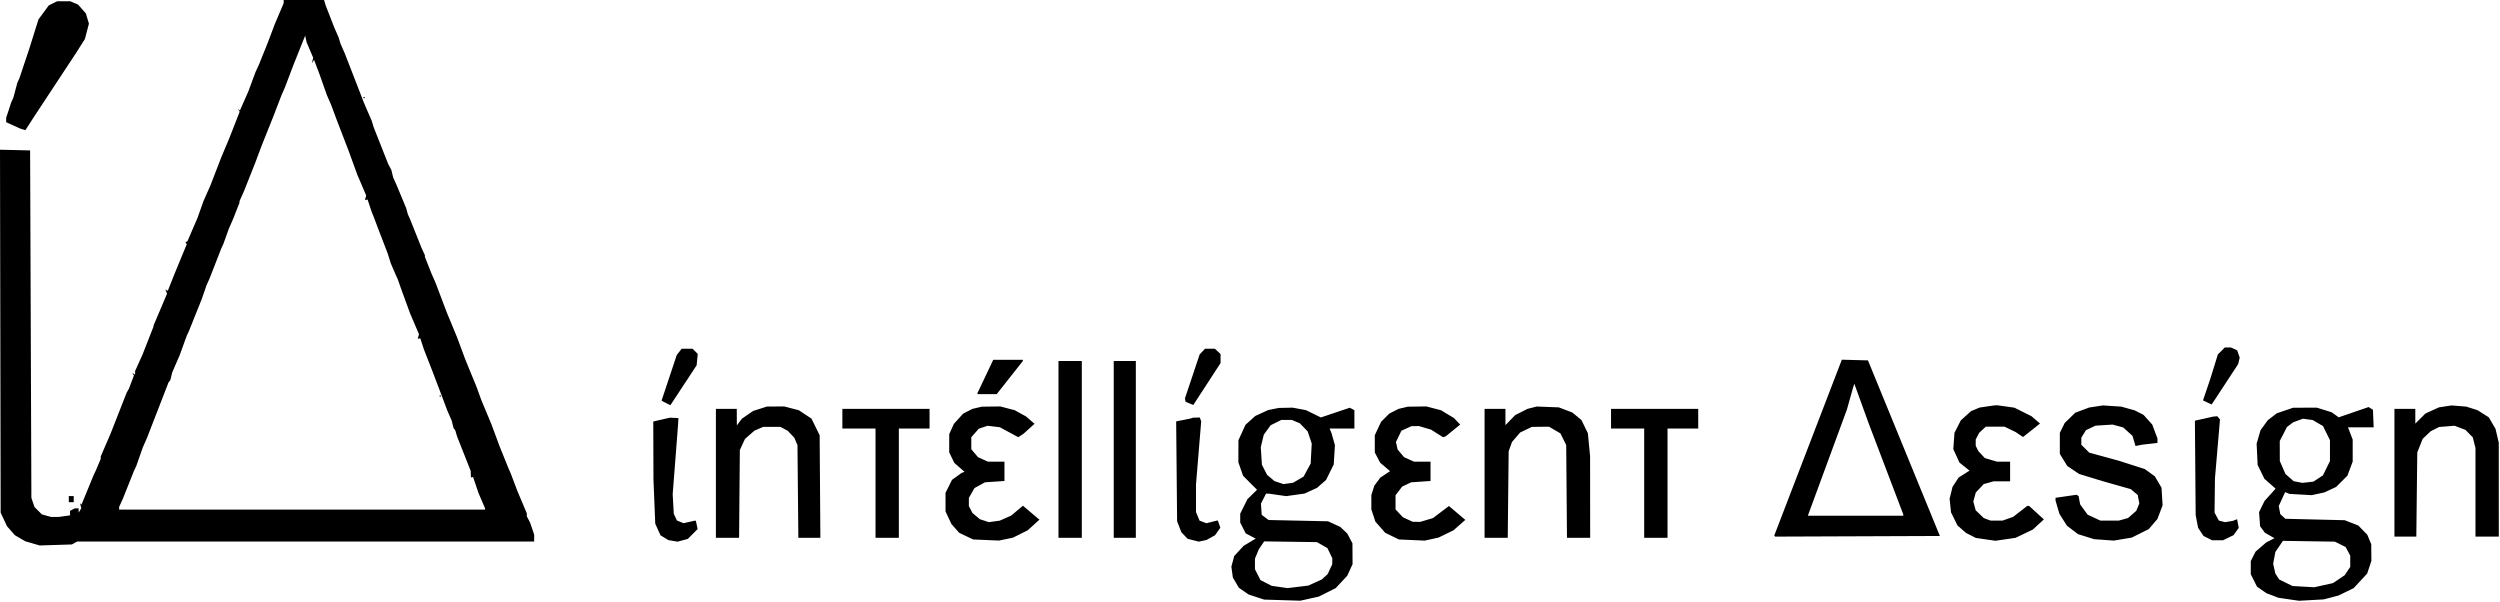 <?xml version="1.0" encoding="UTF-8"?> <svg xmlns="http://www.w3.org/2000/svg" width="2036" height="490" viewBox="0 0 2036 490" fill="none"><path fill-rule="evenodd" clip-rule="evenodd" d="M231.026 1.288V2.575L227.436 11.038L223.847 19.5L221.013 27L218.179 34.5L214.56 43.5L210.941 52.5L209.534 55.544L208.127 58.589L205.182 66.544L202.236 74.5L198.803 82.255L195.37 90.011L194.538 89.255L193.705 88.5L194.435 89.767L195.165 91.033L191.005 101.671L186.846 112.309L185.548 115.405L184.249 118.5L182.155 123.5L180.061 128.5L175.616 140L171.171 151.5L168.494 157.5L165.816 163.5L163.325 170.5L160.835 177.5L156.735 187L152.636 196.5L151.825 196.835L151.014 197.171L151.551 198.041L152.089 198.911L147.015 211.205L141.941 223.5L139.291 230.19L136.641 236.88L135.664 236.276L134.686 235.672L135.36 237.428L136.034 239.184L130.53 252.168L125.026 265.152V265.544V265.937L120.606 277.218L116.186 288.5L113.106 295.343L110.026 302.186V303.652V305.118L108.871 304.405L107.717 303.691L108.386 304.773L109.054 305.855L107.033 311.177L105.011 316.5L104.084 318.131L103.158 319.762L96.539 336.631L89.921 353.5L85.973 362.619L82.026 371.738V372.742V373.746L79.961 378.623L77.897 383.5L76.956 385.5L76.015 387.5L71.186 399.249L66.357 410.998L65.759 410.4L65.162 409.802L65.689 411.82L66.217 413.837L65.152 415.668L64.087 417.5L64.056 415.75L64.026 414H62.46H60.895L58.96 415.035L57.026 416.07V417.899V419.728L52.386 420.364L47.747 421L44.636 420.994L41.526 420.989L37.817 419.959L34.109 418.929L31.103 415.923L28.097 412.917L26.827 409.209L25.558 405.5L25.042 264L24.526 122.5L12.263 122.219L0 121.938L0.263 269.719L0.526 417.5L3.127 423.046L5.728 428.591L8.919 432.225L12.109 435.859L16.33 438.332L20.551 440.806L26.429 442.515L32.307 444.223L45.416 443.814L58.526 443.405L60.71 442.203L62.895 441H248.96H435.026V438.178V435.356L433.366 430.483L431.705 425.61L430.372 423.055L429.038 420.5L429.032 419.282L429.026 418.063L425.12 408.782L421.215 399.5L418.568 392.5L415.921 385.5L415.038 383.5L414.155 381.5L410.516 372.5L406.876 363.5L403.539 354.5L400.202 345.5L396.034 335.5L391.866 325.5L390.065 320.5L388.264 315.5L383.551 304L378.838 292.5L375.495 283.5L372.153 274.5L368.014 264.5L363.876 254.5L359.332 242.5L354.787 230.5L353.036 226.5L351.285 222.5L348.656 215.829L346.026 209.159V208.481V207.802L344.574 204.651L343.123 201.5L338.544 190L333.965 178.5L333.058 176.5L332.152 174.5L331.472 172L330.792 169.5L326.842 160L322.891 150.5L321.536 147.5L320.18 144.5L319.467 141.5L318.754 138.5L317.433 136L316.111 133.5L310.191 118.5L304.27 103.5L303.529 101L302.788 98.5L300.835 94L298.881 89.5L297.591 86.5L296.3 83.5L294.18 78L292.061 72.5L286.424 58L280.786 43.5L279.025 39.5L277.264 35.5L276.526 33L275.788 30.5L274.03 26.5L272.272 22.5L268.771 13.5L265.27 4.5L264.581 2.25L263.891 0H247.459H231.026V1.288ZM43.13 2.718L39.734 4.391L35.538 10.09L31.343 15.789L27.623 27.645L23.903 39.5L19.9 51.5L15.896 63.5L14.999 65.5L14.103 67.5L12.503 73.5L10.902 79.5L9.999 81.5L9.095 83.5L7.061 89.718L5.026 95.937V97.727V99.517L10.776 102.127L16.526 104.736L18.6 105.38L20.674 106.023L24.063 100.762L27.451 95.5L44.58 69.5L61.709 43.5L65.423 37.644L69.137 31.788L70.779 25.526L72.422 19.264L71.179 15.115L69.936 10.967L66.747 7.334L63.557 3.702L60.324 2.351L57.09 1L51.808 1.023L46.526 1.046L43.13 2.718ZM252.42 40.824L255.114 47.148L254.504 49.324L253.895 51.5L254.844 50.13L255.792 48.76L258.007 54.63L260.222 60.5L263.227 69L266.232 77.5L267.975 81.5L269.717 85.5L271.758 91L273.8 96.5L277.061 105L280.323 113.5L282.244 118.5L284.165 123.5L287.618 133L291.07 142.5L291.937 144.5L292.803 146.5L295.509 152.835L298.215 159.171L297.723 161.051L297.231 162.932L298.297 162.716L299.364 162.5L301.021 167.5L302.678 172.5L303.488 174.5L304.298 176.5L306.569 182.5L308.839 188.5L312.304 197.5L315.768 206.5L317.023 210.5L318.278 214.5L320.207 219L322.135 223.5L323.054 225.5L323.972 227.5L325.373 231.5L326.775 235.5L330.423 245.5L334.07 255.5L334.937 257.5L335.803 259.5L338.509 265.835L341.215 272.171L340.723 274.051L340.231 275.932L341.254 275.716L342.276 275.5L343.741 280L345.206 284.5L348.531 293L351.856 301.5L356.037 312.5L360.219 323.5L362.277 329L364.335 334.5L366.107 338.535L367.88 342.569L368.591 345.535L369.302 348.5L370.041 349.5L370.781 350.5L371.52 353L372.259 355.5L377.795 369.5L383.332 383.5L383.429 386.164L383.526 388.829L384.402 388.664L385.278 388.5L387.479 395L389.68 401.5L392.353 407.72L395.026 413.94V414.47V415H246.026H97.026V413.901V412.802L98.478 409.651L99.929 406.5L104.508 395L109.087 383.5L110.036 381.5L110.986 379.5L113.619 372L116.253 364.5L118.01 360.5L119.767 356.5L122.478 349.5L125.189 342.5L127.52 336.5L129.852 330.5L133.536 321L137.221 311.5L137.986 310.5L138.75 309.5L139.465 306.5L140.18 303.5L141.687 300L143.193 296.5L144.72 293L146.247 289.5L149.156 281.5L152.064 273.5L152.987 271.5L153.911 269.5L159.122 256.5L164.333 243.5L166.232 238L168.131 232.5L169.461 229.5L170.791 226.5L175.465 214.5L180.14 202.5L181.057 200.5L181.975 198.5L184.129 192.5L186.282 186.5L188.025 182.5L189.767 178.5L192.396 171.829L195.026 165.159V164.525V163.89L196.9 159.695L198.775 155.5L203.333 144L207.891 132.5L210.318 126L212.746 119.5L217.743 107L222.741 94.5L226.003 86L229.266 77.5L230.589 74.5L231.912 71.5L235.524 62L239.136 52.5L243.831 40.764L248.526 29.028L249.127 31.764L249.727 34.5L252.42 40.824ZM296.026 79.5V80H296.526H297.026V79.5V79H296.526H296.026V79.5ZM1809.05 285.827L1806.22 288.653L1803.15 298.577L1800.08 308.5L1797.1 317.29L1794.13 326.08L1797.56 327.719L1801 329.358L1801.39 328.929L1801.79 328.5L1812.28 312.5L1822.78 296.5L1823.39 293.869L1824.01 291.237L1822.97 288.256L1821.93 285.276L1819.43 284.138L1816.93 283H1814.4H1811.87L1809.05 285.827ZM553.165 286.551L551.158 289.101L544.988 307.613L538.818 326.125L539.172 326.436L539.526 326.746L542.746 328.383L545.967 330.021L556.648 313.76L567.33 297.5L567.794 292.866L568.258 288.232L566.142 286.116L564.026 284H559.599H555.171L553.165 286.551ZM979.183 286.333L976.991 288.666L970.991 306.583L964.99 324.5L965.258 325.839L965.526 327.178L968.677 328.499L971.828 329.82L982.927 312.751L994.026 295.683V292.016V288.349L991.712 286.174L989.397 284H985.386H981.375L979.183 286.333ZM802.467 306.587L796.026 320.174V320.587V321H803.866H811.706L822.366 307.495L833.026 293.989V293.495V293H820.967H808.907L802.467 306.587ZM1499.12 295.216L1498.24 297.5L1471.58 366.863L1444.92 436.227L1445.31 436.62L1445.71 437.014L1512.77 436.757L1579.84 436.5L1550.56 365L1521.27 293.5L1510.64 293.216L1500 292.932L1499.12 295.216ZM862.026 366V438H871.526H881.026V366V294H871.526H862.026V366ZM907.026 366V438H916.026H925.026V366V294H916.026H907.026V366ZM1535.88 381.707L1550.03 418.914V419.457V420H1511.17H1472.31L1488.22 376.75L1504.13 333.5L1506.66 324.5L1509.19 315.5L1509.68 314L1510.17 312.5L1515.95 328.5L1521.73 344.5L1535.88 381.707ZM358.026 322.5V323H358.526H359.026V322.5V322H358.526H358.026V322.5ZM1617.85 331.076L1612.18 331.909L1608.71 333.357L1605.25 334.806L1601.06 338.589L1596.87 342.373L1594.3 347.437L1591.73 352.5L1591.25 359.135L1590.77 365.769L1593.28 371.24L1595.78 376.71L1599.87 379.998L1603.97 383.286L1599.55 386.09L1595.12 388.893L1592.63 392.697L1590.14 396.5L1588.95 401.31L1587.76 406.119L1588.33 411.677L1588.91 417.234L1591.51 422.548L1594.11 427.863L1597.59 430.925L1601.08 433.988L1605.1 436.038L1609.12 438.089L1617.07 439.248L1625.03 440.407L1633.25 439.209L1641.47 438.01L1648.5 434.649L1655.53 431.287L1660.03 427.146L1664.53 423.006L1658.53 417.527L1652.53 412.049L1651.78 412.024L1651.03 412L1645.28 416.46L1639.53 420.921L1635.15 422.46L1630.78 424H1625.96H1621.16L1618.34 422.939L1615.53 421.877L1612.26 418.724L1608.99 415.57L1608.03 412.004L1607.07 408.437L1608.08 404.749L1609.1 401.06L1612.33 397.643L1615.55 394.226L1619.54 393.118L1623.53 392.011L1630.28 392.006L1637.03 392V384V376H1631.71H1626.39L1621.42 374.524L1616.44 373.047L1613.86 370.274L1611.27 367.5L1610.15 365.316L1609.03 363.131V360.516V357.901L1610.43 355.2L1611.84 352.5L1614.51 350L1617.19 347.5H1624.86H1632.53L1637.03 349.679L1641.53 351.857L1644.55 353.884L1647.57 355.911L1652.05 352.35L1656.53 348.789L1658.95 346.863L1661.38 344.937L1657.95 341.975L1654.53 339.013L1647.53 335.511L1640.53 332.009L1633.53 331.024L1626.53 330.04L1625.03 330.142L1623.53 330.244L1617.85 331.076ZM1706.98 331.03L1701.43 331.878L1695.76 334L1690.08 336.122L1685.78 340.311L1681.48 344.5L1679.5 348.5L1677.53 352.5V361.08V369.66L1680.56 374.58L1683.58 379.5L1688.42 382.749L1693.25 385.998L1702.89 388.947L1712.53 391.895L1723.89 395.112L1735.26 398.328L1738.11 400.724L1740.96 403.121L1741.61 406.577L1742.26 410.033L1741.02 413.021L1739.78 416.009L1736.43 418.95L1733.08 421.891L1729.3 422.94L1725.53 423.989L1718.03 423.985L1710.53 423.98L1705.34 421.564L1700.15 419.147L1697.11 414.956L1694.07 410.764L1693.44 407.371L1692.8 403.978L1691.95 403.455L1691.11 402.931L1682.57 404.166L1674.03 405.401V406.519V407.637L1675.61 413.068L1677.2 418.5L1680.26 423.316L1683.32 428.133L1687.83 431.573L1692.33 435.014L1698.93 437.063L1705.53 439.112L1713.53 439.687L1721.54 440.263L1728.85 439.029L1736.17 437.796L1743.06 434.345L1749.96 430.894L1753.48 426.777L1757.01 422.659L1759.12 417.079L1761.22 411.5L1760.78 404.356L1760.34 397.211L1757.62 392.564L1754.89 387.916L1750.81 384.961L1746.73 382.006L1736.13 378.611L1725.53 375.216L1713.53 371.937L1701.53 368.657L1698.28 365.428L1695.03 362.2L1695.03 359.35L1695.03 356.5L1696.91 353.42L1698.79 350.34L1702.66 348.504L1706.53 346.668L1713.53 346.223L1720.53 345.778L1724.83 346.943L1729.14 348.108L1732.91 351.517L1736.69 354.927L1737.93 359.074L1739.17 363.221L1741.85 362.687L1744.53 362.153L1750.78 361.447L1757.03 360.742V358.908V357.075L1754.91 351.407L1752.78 345.738L1749.22 341.797L1745.66 337.855L1742.06 336.019L1738.47 334.184L1733 332.666L1727.53 331.148L1720.03 330.665L1712.53 330.183L1706.98 331.03ZM1991.38 330.969L1986.24 331.756L1980.73 334.276L1975.23 336.796L1971.13 340.898L1967.03 345V339V333H1958.53H1950.03V385V437H1958.94H1967.85L1968.24 402.75L1968.63 368.5L1970.82 362.949L1973.02 357.397L1976.27 354.31L1979.53 351.224L1982.98 349.48L1986.44 347.737L1992.73 347.232L1999.02 346.727L2003.46 348.423L2007.91 350.119L2010.87 353.152L2013.83 356.184L2014.93 360.535L2016.03 364.886V400.943V437H2025.53H2035.03L2035.01 398.75L2034.99 360.5L2033.67 354.853L2032.34 349.205L2029.59 344.525L2026.85 339.845L2022.29 336.955L2017.74 334.064L2013.13 332.6L2008.53 331.136L2002.53 330.659L1996.53 330.182L1991.38 330.969ZM618.935 332.896L613.344 334.685L608.782 337.824L604.22 340.963L602.155 343.731L600.089 346.5L600.058 339.75L600.026 333H591.526H583.026V385.5V438H592.468H601.911L602.218 402.25L602.526 366.5L604.609 362L606.692 357.5L610.536 354.125L614.381 350.75L617.953 349.201L621.526 347.652L628.526 347.633L635.526 347.615L638.526 349.218L641.526 350.821L644.212 353.661L646.899 356.5L648.177 359.5L649.455 362.5L649.815 400.25L650.174 438H659.142H668.109L667.817 396.226L667.526 354.453L664.19 347.68L660.855 340.907L655.69 337.494L650.526 334.081L644.566 332.54L638.606 331L631.566 331.054L624.526 331.108L618.935 332.896ZM795.76 332.088L791.995 332.975L788.192 334.915L784.39 336.855L780.608 341.041L776.827 345.226L774.948 349.363L773.07 353.5L773.048 360.934L773.026 368.369L775.114 372.682L777.202 376.995L781.364 380.622L785.526 384.25L784.341 384.687L783.156 385.123L779.226 387.97L775.296 390.817L772.661 396.105L770.026 401.393L770.036 408.946L770.046 416.5L772.404 421.565L774.763 426.631L777.963 430.275L781.162 433.919L786.844 436.628L792.526 439.337L803.045 439.787L813.563 440.238L819.264 439.054L824.965 437.871L830.972 434.869L836.979 431.867L841.752 427.532L846.526 423.197L846.026 422.805L845.526 422.414L839.299 417.128L833.072 411.842L828.299 415.867L823.526 419.891L818.867 421.952L814.207 424.013L809.742 424.626L805.276 425.238L801.626 424.033L797.975 422.828L794.965 420.295L791.954 417.762L790.49 414.931L789.026 412.099L789.042 408.8L789.059 405.5L791.323 401.503L793.586 397.506L797.847 395.155L802.107 392.805L810.067 392.26L818.026 391.714V383.857V376L811.276 375.978L804.526 375.956L800.485 374.12L796.443 372.285L793.735 369.066L791.026 365.847V360.958V356.07L794.076 352.596L797.126 349.122L800.714 347.938L804.301 346.754L809.258 347.341L814.215 347.928L821.751 351.993L829.288 356.058L831.407 354.655L833.526 353.252L838.026 349.198L842.526 345.144L839.026 342.132L835.526 339.121L830.951 336.593L826.376 334.066L820.491 332.533L814.606 331L807.066 331.1L799.526 331.201L795.76 332.088ZM1142.76 332.088L1138.99 332.975L1135.21 334.907L1131.42 336.84L1128.1 340.17L1124.77 343.5L1122.19 349L1119.61 354.5L1119.63 361.5L1119.65 368.5L1121.8 372.643L1123.96 376.785L1128.01 380.25L1132.05 383.716L1128.12 386.319L1124.19 388.921L1121.73 392.211L1119.27 395.5L1118.05 399.318L1116.83 403.136V409.009V414.882L1118.48 419.861L1120.13 424.841L1124.12 429.364L1128.1 433.888L1133.67 436.613L1139.24 439.338L1149.74 439.805L1160.23 440.271L1165.88 439.039L1171.53 437.806L1177.62 434.84L1183.72 431.874L1188.54 427.638L1193.35 423.402L1186.68 417.745L1180.02 412.088L1173.52 417.006L1167.02 421.924L1161.84 423.462L1156.66 425L1153.59 424.978L1150.53 424.956L1146.53 423.104L1142.53 421.252L1139.53 418.06L1136.53 414.869V409.106V403.344L1139.22 399.813L1141.91 396.281L1145.59 394.538L1149.26 392.795L1157.14 392.255L1165.03 391.714V383.857V376L1158.28 375.978L1151.53 375.956L1147.48 374.12L1143.44 372.285L1140.82 369.166L1138.19 366.048L1137.53 363.01L1136.86 359.972L1139.09 355.373L1141.31 350.773L1145.42 348.909L1149.53 347.044L1152.59 347.022L1155.66 347L1160.59 348.465L1165.53 349.93L1170.4 353.023L1175.28 356.117L1176.41 355.684L1177.53 355.252L1183.35 350.509L1189.18 345.767L1186.64 343.117L1184.1 340.467L1178.81 337.276L1173.53 334.085L1167.57 332.542L1161.61 331L1154.07 331.1L1146.53 331.201L1142.76 332.088ZM1247.77 332.023L1244.02 332.97L1238.99 335.519L1233.96 338.069L1229.99 342.155L1226.03 346.241V339.621V333H1217.53H1209.03V385.5V438H1218.47H1227.91L1228.28 402.75L1228.65 367.5L1230.01 363.725L1231.38 359.95L1234.67 356.098L1237.97 352.246L1242.75 349.951L1247.53 347.657L1254.53 347.578L1261.53 347.5L1266.18 350.236L1270.83 352.972L1273.18 357.736L1275.53 362.5L1275.83 400.25L1276.14 438H1285.58H1295.03L1295 404.75L1294.97 371.5L1294.07 362.15L1293.16 352.8L1290.53 347.421L1287.9 342.041L1284.21 339L1280.53 335.959L1275.03 333.861L1269.53 331.763L1260.53 331.419L1251.53 331.076L1247.77 332.023ZM1037.2 333.07L1032.88 333.921L1027.58 336.346L1022.29 338.77L1018.3 342.373L1014.31 345.976L1011.45 352.238L1008.59 358.5L1008.56 367.5L1008.53 376.5L1010.44 381.99L1012.35 387.48L1018.04 393.177L1023.74 398.874L1019.84 402.684L1015.93 406.495L1012.98 412.407L1010.03 418.319V421.948V425.576L1012.28 429.994L1014.53 434.412L1018.58 436.519L1022.63 438.625L1017.74 441.562L1012.84 444.5L1009 448.659L1005.15 452.819L1003.99 457.149L1002.82 461.479L1003.43 465.909L1004.03 470.338L1006.47 474.489L1008.9 478.64L1012.88 481.4L1016.86 484.159L1023.19 486.234L1029.53 488.308L1044.24 488.762L1058.96 489.216L1066.49 487.539L1074.03 485.862L1080.89 482.43L1087.76 478.997L1092.46 473.966L1097.17 468.934L1099.34 464.217L1101.52 459.5L1101.48 451L1101.43 442.5L1099.32 438.5L1097.21 434.5L1094.37 431.804L1091.53 429.107L1086.53 426.823L1081.53 424.538L1057.35 424.019L1033.17 423.5L1030.35 421.399L1027.53 419.299L1027.22 414.712L1026.92 410.125L1028.99 406.063L1031.07 402L1032.3 402.02L1033.53 402.04L1040.48 403.045L1047.43 404.05L1054.93 403.007L1062.42 401.965L1067.52 399.631L1072.62 397.298L1076.3 394.063L1079.98 390.829L1083.09 384.515L1086.2 378.202L1086.68 370.351L1087.16 362.5L1085.73 357.5L1084.31 352.5L1083.56 350.75L1082.81 349H1092.92H1103.03V341.535V334.07L1101.15 333.064L1099.26 332.057L1087.49 336.013L1075.71 339.97L1069.62 336.99L1063.53 334.011L1058.14 333.005L1052.75 332L1047.14 332.11L1041.53 332.219L1037.2 333.07ZM1860.91 334.308L1854.29 336.565L1850.59 339.386L1846.89 342.206L1843.93 346.289L1840.97 350.372L1839.39 355.838L1837.8 361.303L1838.21 369.983L1838.63 378.662L1841.38 384.295L1844.14 389.929L1848.7 393.941L1853.25 397.953L1848.72 402.996L1844.19 408.039L1841.99 412.575L1839.79 417.111L1840.21 422.851L1840.62 428.591L1842.57 431.228L1844.53 433.865L1848.43 436.082L1852.33 438.3L1848.93 440.064L1845.53 441.829L1841.24 445.522L1836.96 449.215L1834.99 453.068L1833.03 456.92V462.264V467.607L1835.56 472.691L1838.09 477.774L1841.93 480.435L1845.77 483.095L1850.68 484.961L1855.59 486.827L1863.95 488.05L1872.32 489.272L1882.42 488.703L1892.53 488.134L1898.53 486.546L1904.53 484.957L1910.69 481.961L1916.84 478.965L1922.34 473.029L1927.83 467.093L1929.55 461.929L1931.27 456.764L1931.2 449.983L1931.14 443.202L1929.53 439.351L1927.93 435.5L1924.27 431.744L1920.61 427.987L1915.07 425.82L1909.53 423.654L1885.38 423.077L1861.23 422.5L1859.15 420.613L1857.06 418.725L1856.44 415.422L1855.82 412.118L1858.42 406.45L1861.02 400.782L1862.77 401.502L1864.53 402.223L1873.58 402.737L1882.63 403.252L1887.81 402.141L1892.98 401.03L1897.76 398.797L1902.53 396.564L1907.13 391.973L1911.74 387.382L1913.88 381.653L1916.03 375.925V366.973V358.021L1914.12 353.011L1912.22 348H1922.67H1933.11L1932.82 340.855L1932.53 333.71L1930.75 332.605L1928.97 331.5L1916.81 335.683L1904.65 339.866L1901.74 337.799L1898.84 335.733L1892.84 333.867L1886.85 332L1877.19 332.026L1867.53 332.052L1860.91 334.308ZM686.026 341V349H699.526H713.026V393.5V438H722.526H732.026V393.5V349H744.526H757.026V341V333H721.526H686.026V341ZM1312.03 341V349H1325.53H1339.03V393.5V438H1348.53H1358.03V393.5V349H1370.53H1383.03V341V333H1347.53H1312.03V341ZM1795.03 340.933L1787.53 342.612L1787.84 381.056L1788.15 419.5L1789.15 424.688L1790.14 429.877L1792.35 433.188L1794.57 436.5L1798.05 438.248L1801.53 439.997L1805.96 439.998L1810.4 440L1814.7 437.914L1819.01 435.828L1821.12 432.866L1823.23 429.904L1822.57 426.368L1821.9 422.833L1820.21 423.501L1818.53 424.17L1815.33 424.707L1812.14 425.244L1809.6 424.608L1807.06 423.971L1805.29 420.736L1803.53 417.5L1803.69 403.5L1803.86 389.5L1805.91 365.563L1807.96 341.626L1806.87 340.313L1805.78 339L1804.15 339.127L1802.53 339.254L1795.03 340.933ZM538.776 341.714L532.026 343.279L532.103 366.889L532.18 390.5L532.909 408.5L533.638 426.5L535.764 431.223L537.89 435.947L541.124 437.914L544.358 439.88L548.08 440.509L551.801 441.138L555.966 440.016L560.131 438.895L564.144 434.882L568.156 430.87L567.474 427.685L566.792 424.5L566.542 424.216L566.291 423.932L561.475 425.011L556.659 426.091L553.972 424.978L551.285 423.865L550.009 421.182L548.732 418.5L548.283 410.5L547.834 402.5L549.964 375L552.094 347.5L552.31 344L552.526 340.5L549.026 340.325L545.526 340.149L538.776 341.714ZM970.526 340.516L969.526 340.873L963.698 342.024L957.87 343.174L958.253 383.837L958.635 424.5L960.369 428.986L962.104 433.472L964.662 436.141L967.219 438.811L971.761 439.955L976.302 441.098L979.414 440.44L982.526 439.783L986.026 437.84L989.526 435.897L991.686 432.84L993.846 429.782L992.838 426.891L991.83 424H991.371H990.912L986.696 425.062L982.48 426.123L979.705 425.068L976.929 424.013L975.478 420.538L974.026 417.064L974.024 405.782L974.023 394.5L976.141 368.775L978.259 343.051L977.674 341.525L977.089 340L974.307 340.079L971.526 340.158L970.526 340.516ZM1887.7 344.55L1891.88 346.997L1894.7 352.749L1897.53 358.5L1897.52 367L1897.52 375.5L1894.67 381.301L1891.83 387.102L1887.95 389.672L1884.06 392.242L1879.61 392.744L1875.15 393.246L1871.57 392.574L1867.98 391.901L1864.63 388.958L1861.28 386.015L1858.98 380.757L1856.69 375.5L1856.66 367.332L1856.63 359.163L1859.58 353.429L1862.53 347.694L1865.08 345.795L1867.64 343.896L1871.58 342.447L1875.53 340.997L1879.53 341.55L1883.53 342.103L1887.7 344.55ZM1055.31 343.352L1058.53 344.704L1061.75 348.015L1064.97 351.326L1066.62 356.28L1068.27 361.234L1067.84 369.379L1067.41 377.525L1064.52 382.837L1061.63 388.15L1057.33 390.67L1053.03 393.19L1049.14 393.711L1045.26 394.232L1041.62 393.03L1037.97 391.828L1034.96 389.288L1031.94 386.748L1029.82 382.624L1027.71 378.5L1027.24 371.354L1026.78 364.209L1028 359.123L1029.22 354.037L1032.01 350.177L1034.81 346.316L1039.17 344.159L1043.53 342.002L1047.81 342.001L1052.09 342L1055.31 343.352ZM56.026 406.5V409H58.026H60.026V406.5V404H58.026H56.026V406.5ZM1905.91 443.313L1910.29 445.5L1912.16 448.984L1914.03 452.469V457.087V461.704L1911.75 465.102L1909.47 468.5L1904.73 471.685L1899.99 474.871L1892.37 476.566L1884.75 478.262L1875.91 477.758L1867.06 477.253L1861.64 474.601L1856.22 471.949L1854.64 469.54L1853.06 467.13L1852.16 463.121L1851.26 459.111L1852.16 454.305L1853.06 449.5L1856.14 444.985L1859.22 440.471L1880.37 440.798L1901.53 441.126L1905.91 443.313ZM1076.78 443.934L1081.03 446.368L1083.03 450.5L1085.03 454.631L1085 457.066L1084.98 459.5L1083.14 463.5L1081.29 467.5L1078.91 469.692L1076.52 471.884L1071.02 474.391L1065.53 476.898L1057.03 477.927L1048.53 478.957L1042.12 478.032L1035.71 477.107L1031.12 474.777L1026.53 472.446L1024.28 468.011L1022.03 463.576V459.256V454.936L1023.57 451.218L1025.12 447.5L1027.32 444.206L1029.53 440.912L1051.03 441.206L1072.53 441.5L1076.78 443.934Z" fill="black"></path></svg> 